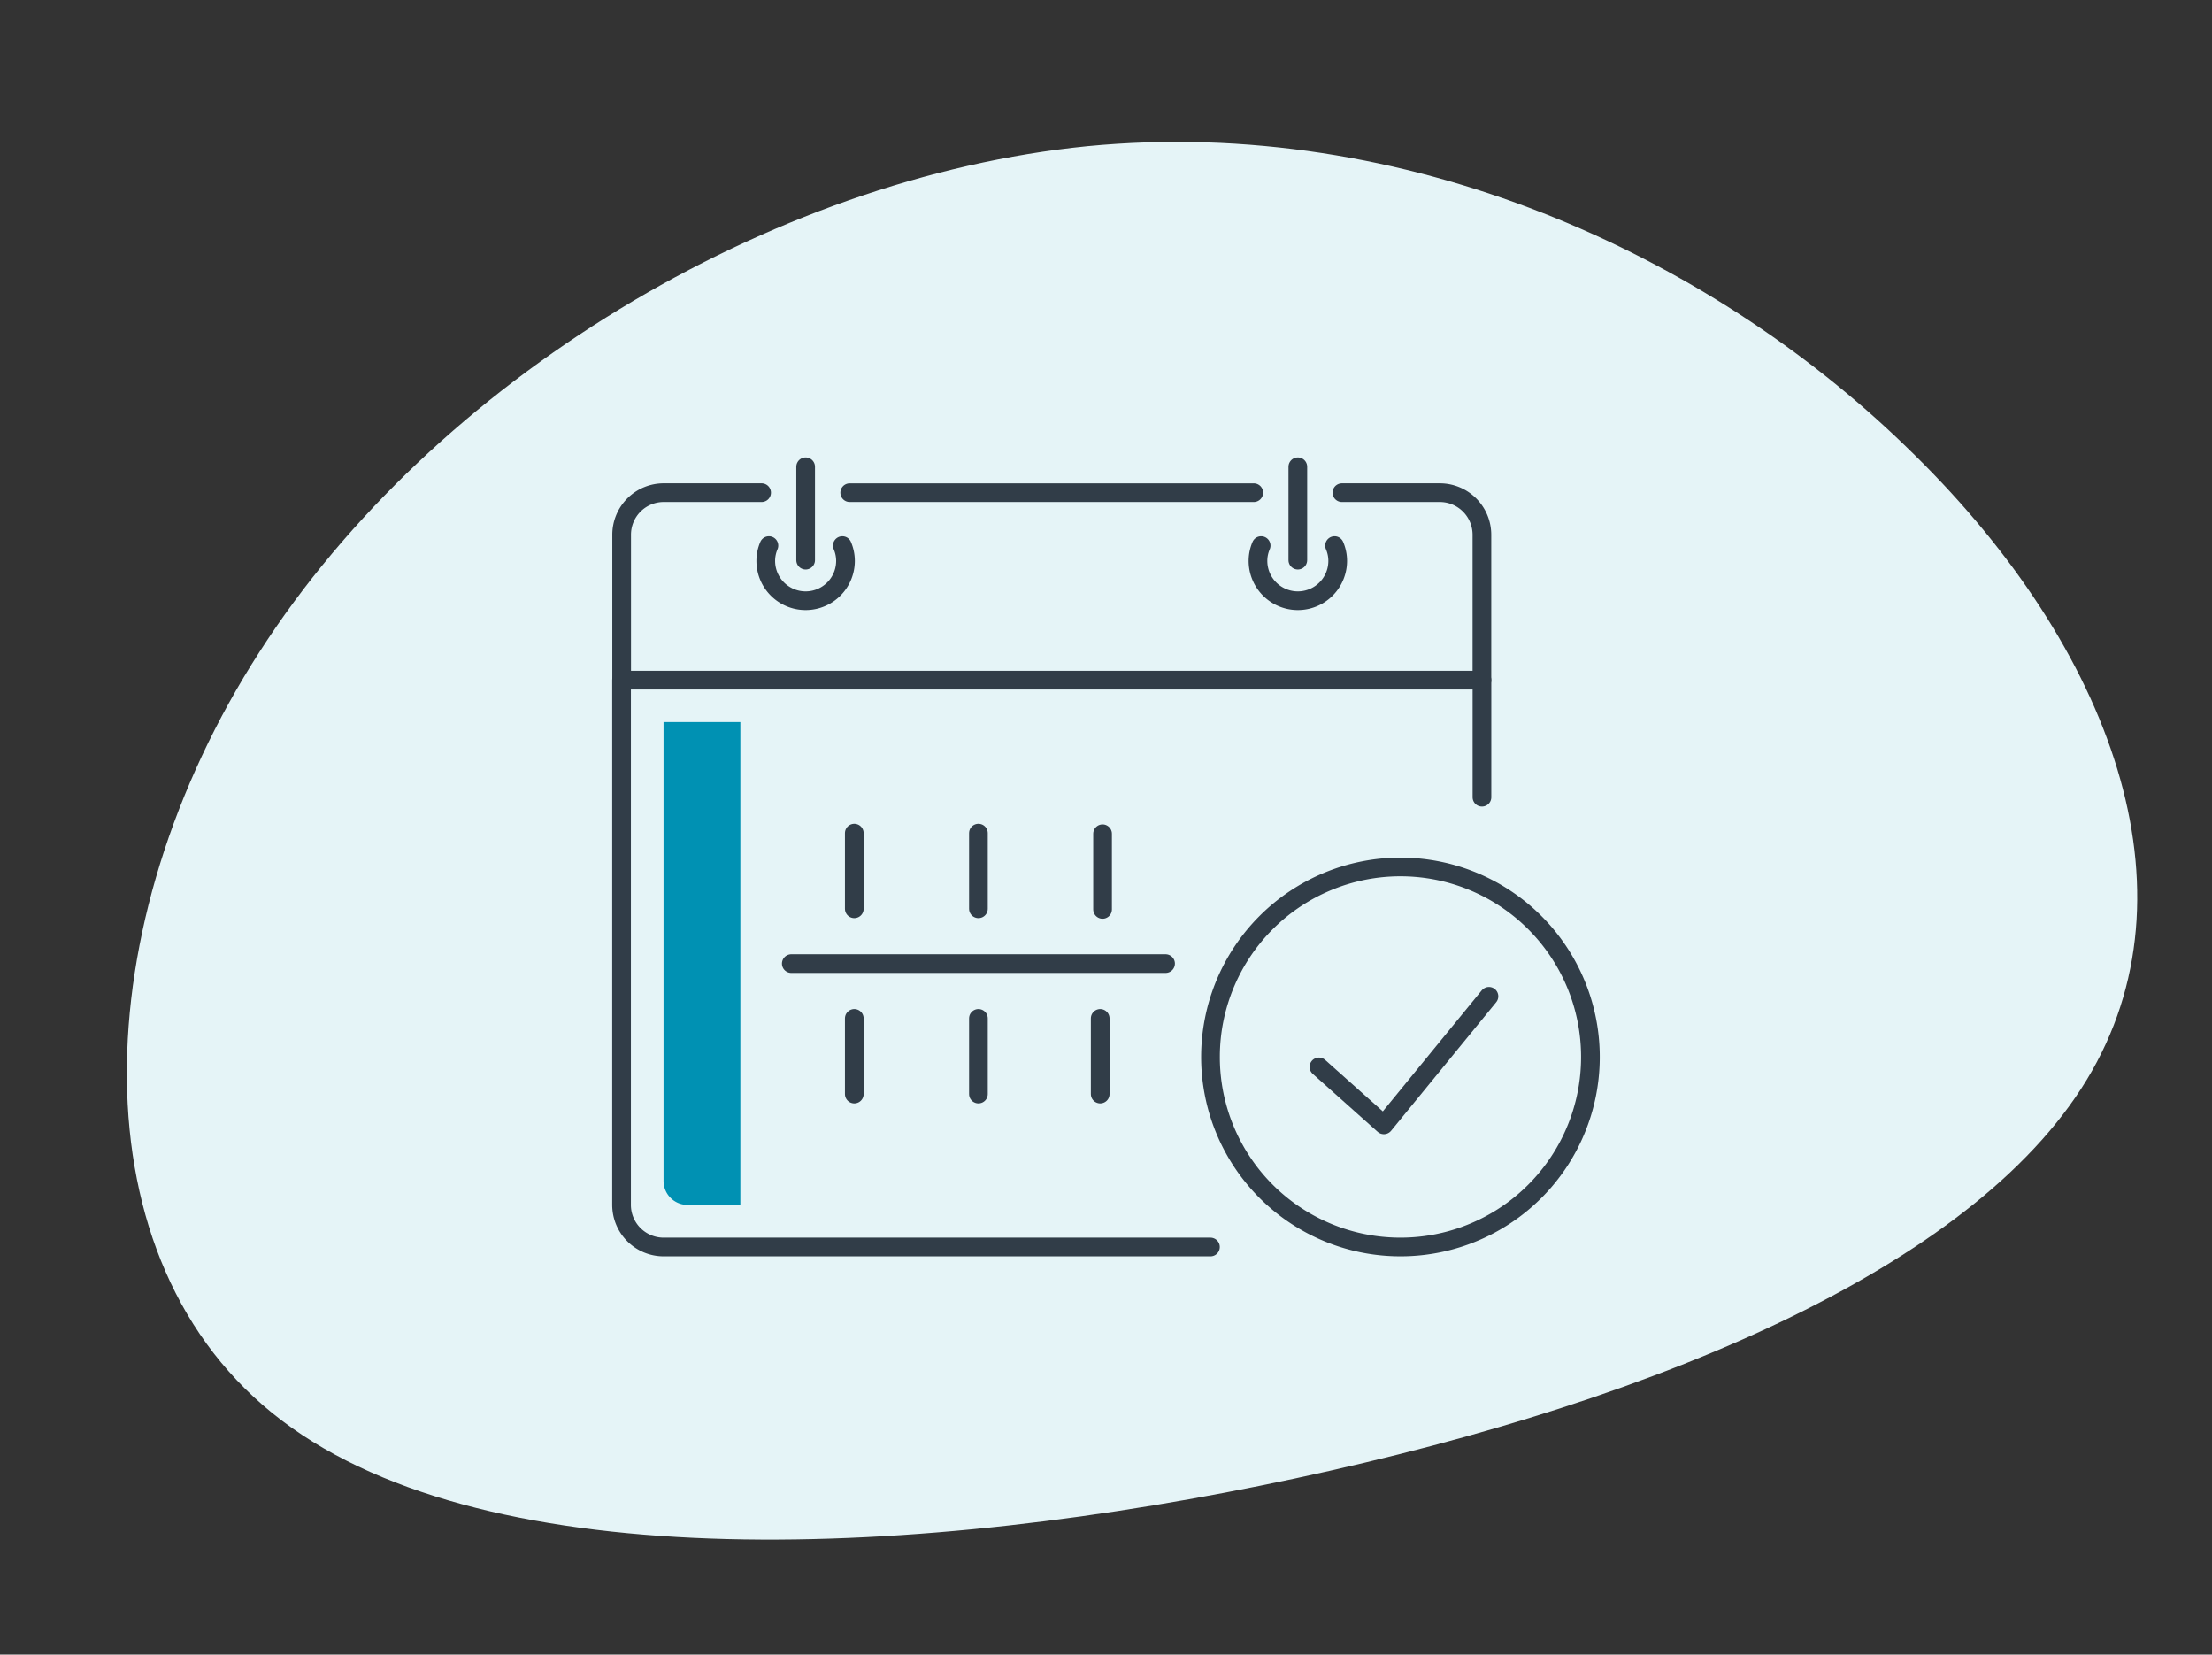<svg xmlns="http://www.w3.org/2000/svg" width="236.696" height="177.005" viewBox="0 0 236.696 177.005">
  <rect x="0" y="0" width="236.696" height="177.005" fill="#333333" stroke="none"/>
  <g id="Group_1409" data-name="Group 1409" transform="translate(-460.781 -741.645)">
    <path id="blob" d="M122.327-22.4c17.851,23.557,23.908,50.827,9.244,69.161s-50.366,27.5-91.009,29.707c-40.8,2.2-86.705-2.785-106.15-23.092-19.444-20.2-12.431-55.937,10.52-81.583,22.952-25.761,61.842-41.543,95.95-39.57C75.15-65.688,104.636-45.961,122.327-22.4Z" transform="translate(547.357 830.621) rotate(-9)" fill="#e5f4f7"/>
    <g id="Group_1408" data-name="Group 1408" transform="translate(-10832.636 -9718.375)">
      <path id="Path_5024" data-name="Path 5024" d="M1656.94,1172.87h-58.507a4.507,4.507,0,0,1-4.507-4.507v-56.135" transform="translate(9766 9420.551)" fill="none" stroke="#313d48" stroke-linecap="round" stroke-linejoin="round" stroke-width="2"/>
      <path id="Path_5025" data-name="Path 5025" d="M1601.21,1105.75a4.162,4.162,0,0,0-.338,1.633,4.266,4.266,0,0,0,8.532,0,4.153,4.153,0,0,0-.338-1.633" transform="translate(9774.485 9412.636)" fill="none" stroke="#313d48" stroke-linecap="round" stroke-linejoin="round" stroke-width="2"/>
      <line id="Line_2086" data-name="Line 2086" y1="9.991" transform="translate(11379.625 10509.953)" fill="none" stroke="#313d48" stroke-linecap="round" stroke-linejoin="round" stroke-width="2"/>
      <path id="Path_5026" data-name="Path 5026" d="M1632.78,1105.75a4.16,4.16,0,0,1,.338,1.633,4.266,4.266,0,1,1-8.532,0,4.162,4.162,0,0,1,.338-1.633" transform="translate(9803.441 9412.636)" fill="none" stroke="#313d48" stroke-linecap="round" stroke-linejoin="round" stroke-width="2"/>
      <line id="Line_2087" data-name="Line 2087" y1="9.991" transform="translate(11432.292 10509.953)" fill="none" stroke="#313d48" stroke-linecap="round" stroke-linejoin="round" stroke-width="2"/>
      <line id="Line_2088" data-name="Line 2088" x1="43.236" transform="translate(11384.341 10512.724)" fill="none" stroke="#313d48" stroke-linecap="round" stroke-linejoin="round" stroke-width="2"/>
      <path id="Path_5027" data-name="Path 5027" d="M1643.61,1123.26v-15.552a4.506,4.506,0,0,0-4.508-4.507H1628.63" transform="translate(9808.38 9409.522)" fill="none" stroke="#313d48" stroke-linecap="round" stroke-linejoin="round" stroke-width="2"/>
      <path id="Path_5028" data-name="Path 5028" d="M1608.91,1103.2h-10.476a4.5,4.5,0,0,0-4.5,4.507v15.552h92.058v12.524" transform="translate(9766.002 9409.522)" fill="none" stroke="#313d48" stroke-linecap="round" stroke-linejoin="round" stroke-width="2"/>
      <line id="Line_2089" data-name="Line 2089" y2="8.095" transform="translate(11384.831 10549.146)" fill="none" stroke="#313d48" stroke-linecap="round" stroke-linejoin="round" stroke-width="2"/>
      <line id="Line_2090" data-name="Line 2090" y2="8.095" transform="translate(11398.113 10549.146)" fill="none" stroke="#313d48" stroke-linecap="round" stroke-linejoin="round" stroke-width="2"/>
      <line id="Line_2091" data-name="Line 2091" y2="8.095" transform="translate(11384.831 10568.964)" fill="none" stroke="#313d48" stroke-linecap="round" stroke-linejoin="round" stroke-width="2"/>
      <line id="Line_2092" data-name="Line 2092" y2="8.095" transform="translate(11398.113 10568.964)" fill="none" stroke="#313d48" stroke-linecap="round" stroke-linejoin="round" stroke-width="2"/>
      <line id="Line_2093" data-name="Line 2093" y2="8.095" transform="translate(11411.397 10549.212)" fill="none" stroke="#313d48" stroke-linecap="round" stroke-linejoin="round" stroke-width="2"/>
      <line id="Line_2094" data-name="Line 2094" y2="8.095" transform="translate(11411.144 10568.964)" fill="none" stroke="#313d48" stroke-linecap="round" stroke-linejoin="round" stroke-width="2"/>
      <line id="Line_2095" data-name="Line 2095" x2="40.05" transform="translate(11378.089 10563.103)" fill="none" stroke="#313d48" stroke-linecap="round" stroke-linejoin="round" stroke-width="2"/>
      <path id="Path_5029" data-name="Path 5029" d="M1622.3,1141.55a20.328,20.328,0,1,0,20.327-20.325,20.329,20.329,0,0,0-20.327,20.325Z" transform="translate(9800.646 9431.54)" fill="none" stroke="#313d48" stroke-linecap="round" stroke-linejoin="round" stroke-width="2"/>
      <path id="Path_5030" data-name="Path 5030" d="M1627.52,1135.01l6.948,6.2,11.244-13.752" transform="translate(9807.031 9439.144)" fill="none" stroke="#313d48" stroke-linecap="round" stroke-linejoin="round" stroke-width="2"/>
      <path id="Path_5031" data-name="Path 5031" d="M1598.52,1165.9h5.653v-51.65h-8.221v49.082a2.568,2.568,0,0,0,2.568,2.57" transform="translate(9768.467 9423.017)" fill="#0091b3"/>
    </g>
  </g>
</svg>
